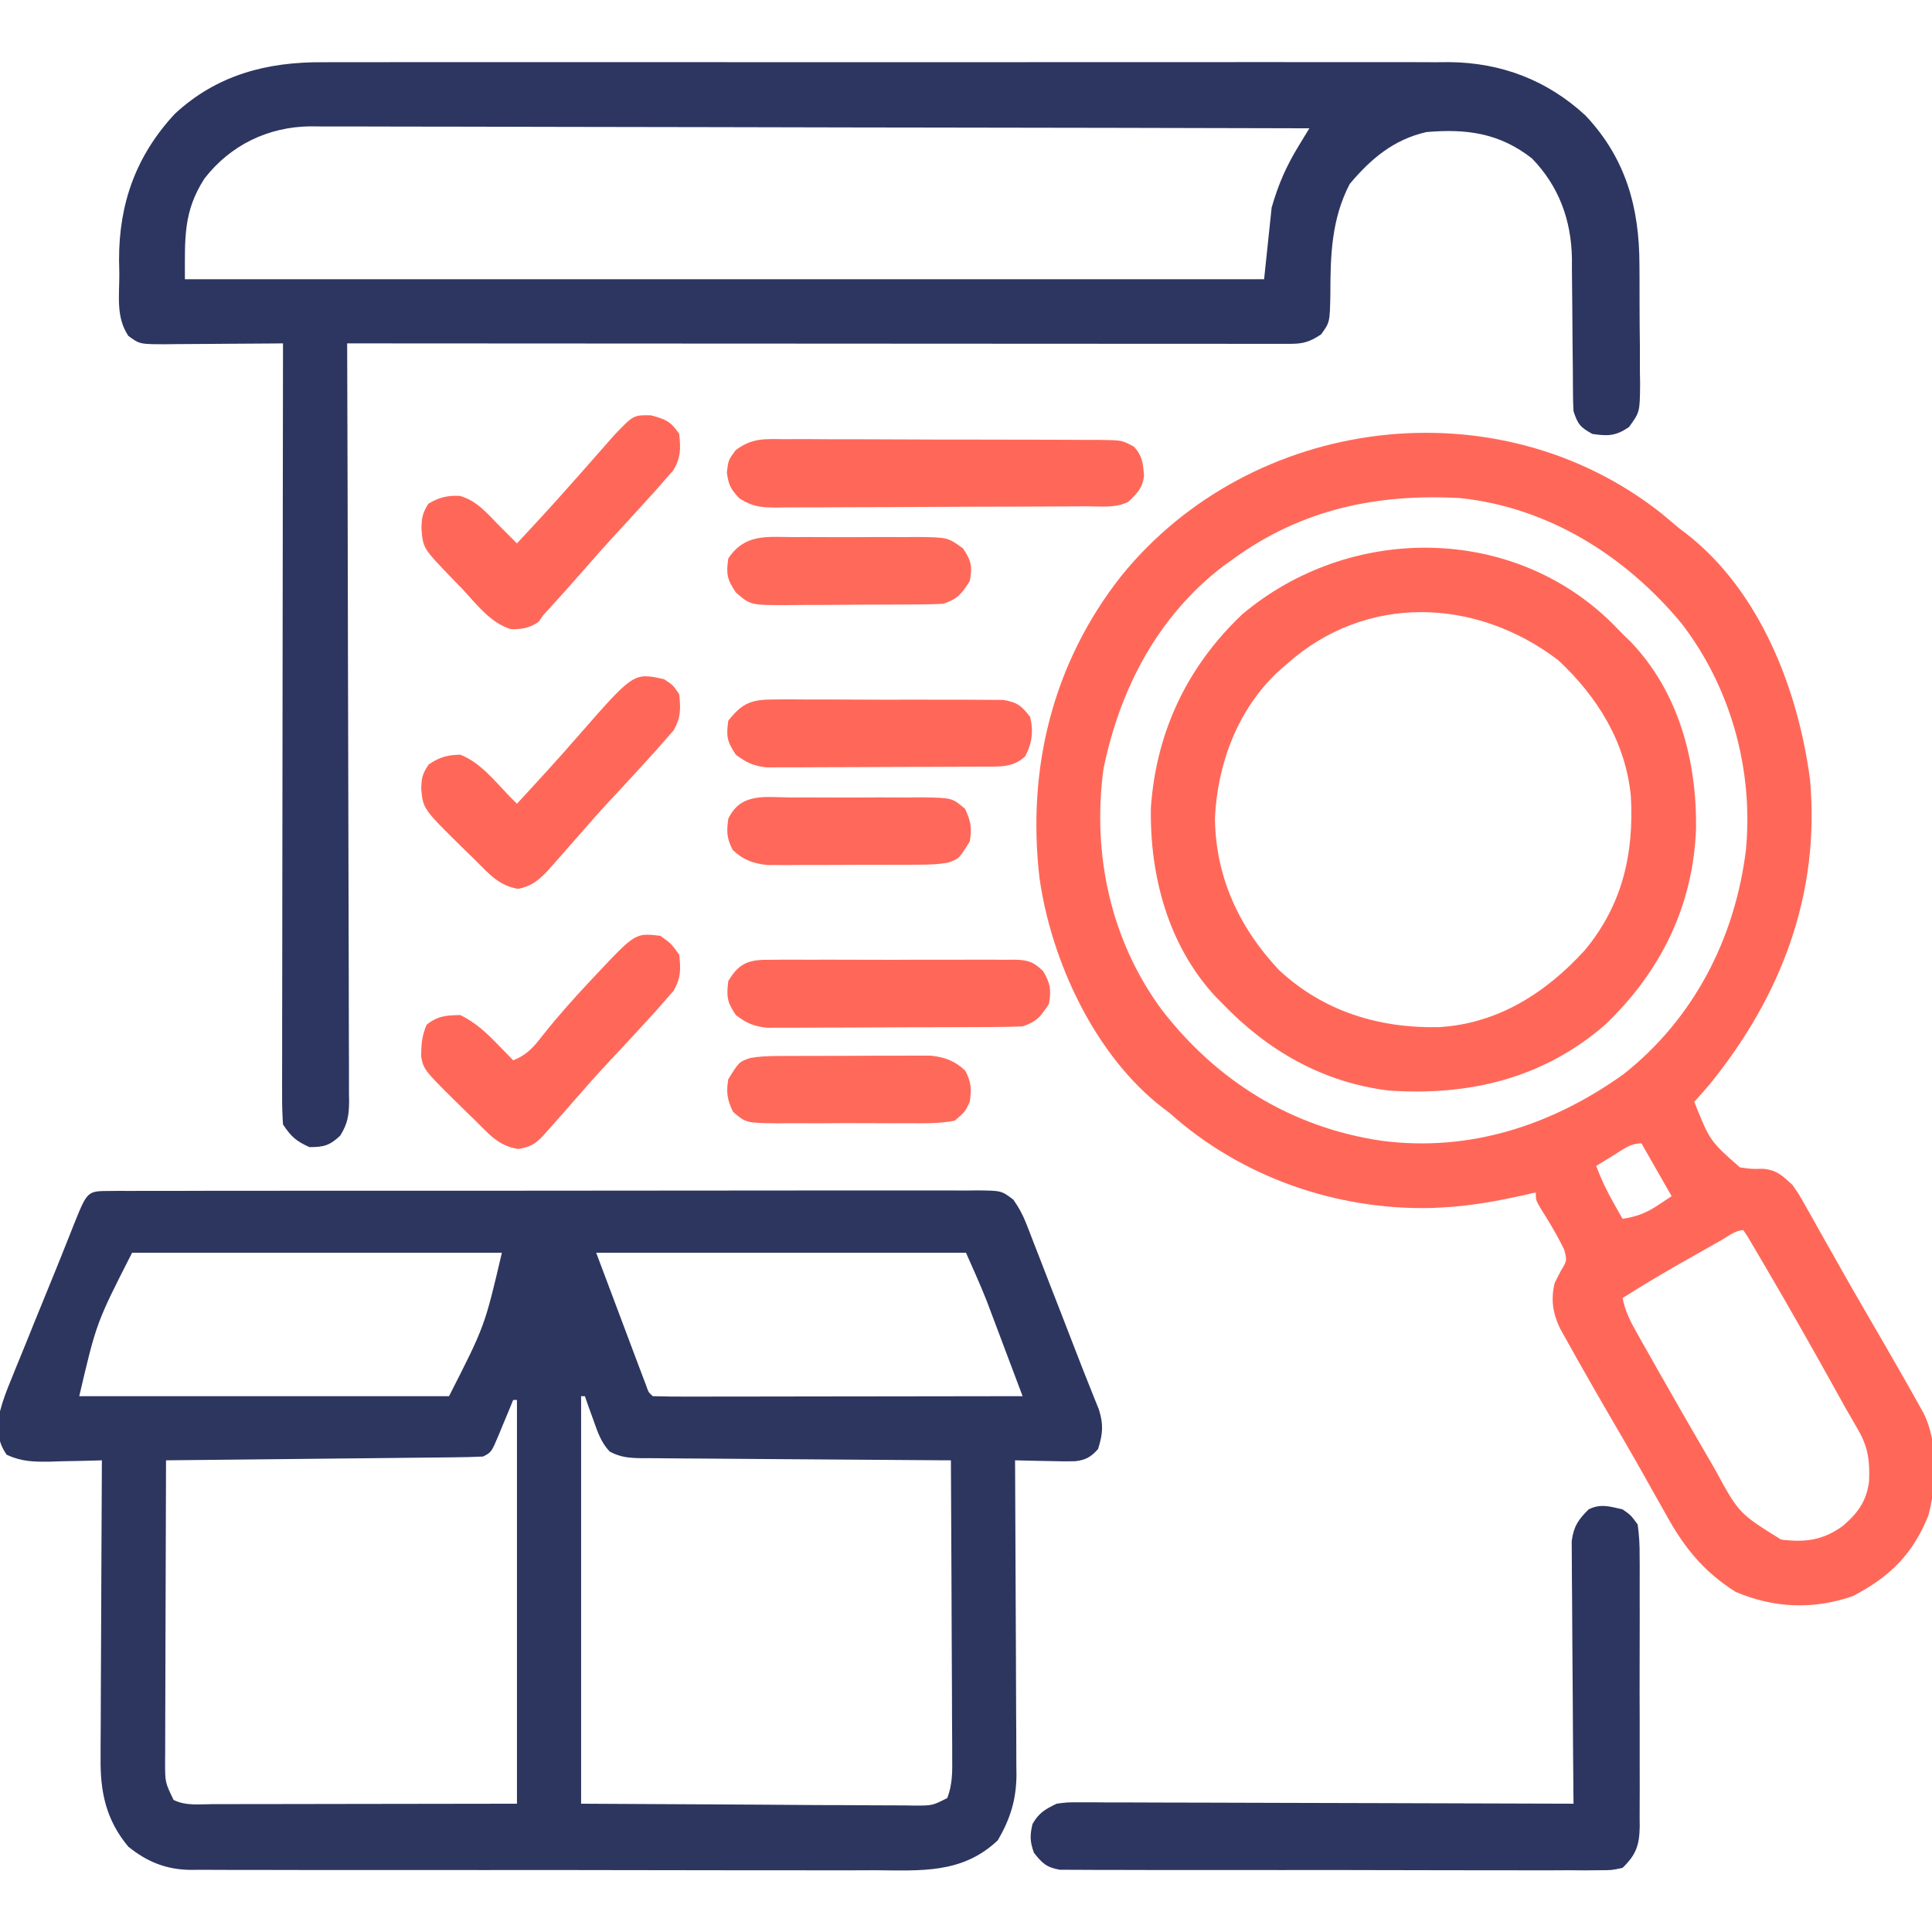 <?xml version="1.0" encoding="UTF-8"?>
<svg version="1.1" xmlns="http://www.w3.org/2000/svg" width="512" height="512">
<path d="M0 0 C1.265 -0.013 1.265 -0.013 2.555 -0.026 C3.481 -0.02 4.407 -0.014 5.361 -0.007 C6.345 -0.013 7.329 -0.018 8.343 -0.024 C11.655 -0.038 14.966 -0.031 18.278 -0.024 C20.647 -0.029 23.015 -0.036 25.383 -0.045 C31.158 -0.061 36.932 -0.063 42.706 -0.057 C47.398 -0.053 52.091 -0.055 56.783 -0.06 C57.45 -0.061 58.118 -0.062 58.805 -0.062 C60.161 -0.064 61.516 -0.065 62.872 -0.067 C75.59 -0.081 88.308 -0.075 101.027 -0.064 C112.667 -0.054 124.307 -0.067 135.947 -0.091 C147.894 -0.115 159.84 -0.125 171.787 -0.118 C178.496 -0.115 185.205 -0.117 191.915 -0.134 C198.223 -0.15 204.53 -0.146 210.838 -0.127 C213.157 -0.123 215.476 -0.126 217.794 -0.137 C220.953 -0.15 224.11 -0.139 227.268 -0.121 C228.192 -0.13 229.116 -0.14 230.068 -0.15 C236.269 -0.078 236.269 -0.078 239.411 2.285 C240.863 4.359 241.898 6.218 242.814 8.575 C243.137 9.394 243.461 10.213 243.795 11.056 C244.131 11.935 244.466 12.814 244.812 13.72 C245.172 14.638 245.531 15.556 245.902 16.502 C247.05 19.437 248.183 22.377 249.316 25.318 C250.073 27.262 250.832 29.205 251.591 31.148 C253.049 34.881 254.497 38.618 255.937 42.359 C257.113 45.413 258.304 48.459 259.525 51.496 C259.982 52.642 260.439 53.789 260.909 54.97 C261.296 55.924 261.682 56.878 262.079 57.861 C263.353 61.879 263.142 64.367 261.878 68.38 C260.052 70.465 258.628 71.293 255.865 71.615 C253.446 71.676 251.047 71.642 248.628 71.568 C247.788 71.554 246.947 71.541 246.081 71.527 C244.013 71.492 241.946 71.438 239.878 71.38 C239.888 73.045 239.888 73.045 239.898 74.743 C239.959 85.219 240.004 95.694 240.034 106.169 C240.049 111.555 240.071 116.94 240.105 122.325 C240.137 127.525 240.155 132.725 240.163 137.925 C240.168 139.906 240.179 141.886 240.195 143.867 C240.217 146.648 240.22 149.429 240.219 152.21 C240.235 153.43 240.235 153.43 240.252 154.673 C240.216 161.248 238.652 166.33 235.316 172.068 C225.892 181.008 214.941 180.089 202.776 180.011 C200.738 180.017 198.701 180.024 196.663 180.033 C191.151 180.052 185.639 180.039 180.127 180.019 C174.349 180.003 168.571 180.011 162.793 180.017 C153.094 180.021 143.395 180.005 133.696 179.977 C122.491 179.945 111.286 179.945 100.081 179.962 C89.288 179.978 78.495 179.972 67.702 179.955 C63.114 179.948 58.527 179.949 53.939 179.956 C48.537 179.964 43.134 179.952 37.732 179.924 C35.752 179.917 33.771 179.917 31.791 179.924 C29.084 179.933 26.377 179.917 23.669 179.895 C22.89 179.903 22.111 179.911 21.308 179.92 C14.909 179.824 9.875 177.8 4.89 173.775 C-1.004 166.734 -2.585 159.299 -2.462 150.28 C-2.463 148.991 -2.463 148.991 -2.464 147.676 C-2.462 144.867 -2.438 142.06 -2.415 139.251 C-2.409 137.291 -2.405 135.331 -2.402 133.371 C-2.39 128.237 -2.361 123.103 -2.328 117.969 C-2.297 112.72 -2.283 107.471 -2.268 102.222 C-2.236 91.941 -2.185 81.661 -2.122 71.38 C-3.082 71.412 -3.082 71.412 -4.062 71.444 C-6.978 71.527 -9.893 71.579 -12.809 71.63 C-13.817 71.664 -14.824 71.697 -15.862 71.732 C-20.198 71.789 -23.344 71.733 -27.329 69.927 C-30.022 66.102 -29.806 62.912 -29.122 58.38 C-28.353 55.401 -27.274 52.623 -26.087 49.787 C-25.612 48.601 -25.612 48.601 -25.128 47.391 C-24.119 44.882 -23.09 42.381 -22.059 39.88 C-21.394 38.235 -20.731 36.589 -20.069 34.943 C-18.756 31.686 -17.431 28.435 -16.094 25.189 C-14.764 21.96 -13.458 18.723 -12.169 15.478 C-11.857 14.699 -11.544 13.919 -11.222 13.116 C-10.632 11.645 -10.048 10.172 -9.471 8.696 C-5.962 0.008 -5.962 0.008 0 0 Z M5.878 16.38 C-3.568 34.921 -3.568 34.921 -8.122 54.38 C24.218 54.38 56.558 54.38 89.878 54.38 C99.325 35.839 99.325 35.839 103.878 16.38 C71.538 16.38 39.198 16.38 5.878 16.38 Z M128.878 16.38 C134.02 30.105 134.02 30.105 139.191 43.818 C139.537 44.739 139.883 45.66 140.24 46.609 C140.57 47.481 140.901 48.353 141.242 49.251 C141.533 50.024 141.825 50.797 142.126 51.593 C142.741 53.369 142.741 53.369 143.878 54.38 C146.922 54.476 149.944 54.506 152.988 54.494 C153.944 54.494 154.9 54.494 155.885 54.494 C159.061 54.494 162.237 54.486 165.413 54.478 C167.609 54.476 169.805 54.475 172.001 54.474 C177.792 54.47 183.584 54.46 189.376 54.449 C195.281 54.439 201.186 54.434 207.091 54.429 C218.687 54.418 230.283 54.401 241.878 54.38 C240.388 50.414 238.895 46.449 237.398 42.485 C236.891 41.14 236.385 39.795 235.88 38.449 C235.147 36.5 234.412 34.551 233.675 32.603 C233.015 30.851 233.015 30.851 232.342 29.064 C230.642 24.786 228.748 20.587 226.878 16.38 C194.538 16.38 162.198 16.38 128.878 16.38 Z M124.878 54.38 C124.878 90.02 124.878 125.66 124.878 162.38 C140.491 162.463 156.104 162.545 172.191 162.63 C177.123 162.667 182.055 162.703 187.137 162.741 C191.553 162.754 191.553 162.754 195.969 162.762 C197.939 162.768 199.908 162.782 201.877 162.803 C204.857 162.832 207.836 162.836 210.817 162.834 C211.696 162.849 212.575 162.863 213.481 162.878 C217.995 162.866 217.995 162.866 221.923 160.879 C223.311 157.248 223.271 153.77 223.219 149.94 C223.219 149.091 223.22 148.242 223.22 147.367 C223.218 144.564 223.195 141.761 223.171 138.958 C223.166 137.014 223.161 135.069 223.158 133.124 C223.147 128.008 223.117 122.892 223.084 117.776 C223.054 112.554 223.04 107.332 223.025 102.111 C222.993 91.867 222.941 81.624 222.878 71.38 C221.785 71.374 220.691 71.369 219.564 71.363 C209.264 71.305 198.964 71.233 188.664 71.145 C183.369 71.1 178.073 71.061 172.778 71.034 C167.668 71.008 162.559 70.968 157.45 70.917 C155.499 70.9 153.549 70.889 151.598 70.883 C148.869 70.873 146.14 70.845 143.41 70.813 C142.198 70.815 142.198 70.815 140.961 70.817 C137.719 70.763 135.313 70.617 132.438 69.049 C130.117 66.566 129.262 63.875 128.128 60.693 C127.486 58.924 127.486 58.924 126.831 57.119 C126.36 55.763 126.36 55.763 125.878 54.38 C125.548 54.38 125.218 54.38 124.878 54.38 Z M106.878 55.38 C106.468 56.379 106.058 57.378 105.636 58.408 C105.092 59.711 104.548 61.015 104.003 62.318 C103.734 62.977 103.464 63.637 103.187 64.316 C101.105 69.267 101.105 69.267 98.878 70.38 C96.224 70.503 93.595 70.566 90.94 70.586 C89.711 70.6 89.711 70.6 88.457 70.616 C85.74 70.647 83.024 70.672 80.308 70.697 C78.427 70.717 76.547 70.738 74.667 70.76 C69.712 70.815 64.757 70.864 59.802 70.913 C54.748 70.963 49.694 71.018 44.64 71.074 C34.719 71.181 24.799 71.283 14.878 71.38 C14.832 82.524 14.796 93.668 14.775 104.812 C14.764 109.987 14.75 115.161 14.727 120.335 C14.706 125.328 14.694 130.321 14.688 135.313 C14.685 137.219 14.678 139.125 14.667 141.031 C14.652 143.698 14.65 146.365 14.651 149.032 C14.64 150.216 14.64 150.216 14.629 151.425 C14.634 156.722 14.634 156.722 16.878 161.38 C20.129 163.006 23.704 162.509 27.275 162.494 C28.599 162.494 28.599 162.494 29.949 162.494 C32.814 162.493 35.678 162.486 38.542 162.478 C40.308 162.477 42.073 162.475 43.838 162.475 C50.393 162.47 56.948 162.456 63.503 162.443 C78.147 162.422 92.791 162.402 107.878 162.38 C107.878 127.07 107.878 91.76 107.878 55.38 C107.548 55.38 107.218 55.38 106.878 55.38 Z " fill="#2D365F" transform="translate(29.122,315.62)"/>
<path d="M0 0 C1.317 -0.006 2.633 -0.012 3.99 -0.019 C7.611 -0.035 11.232 -0.027 14.853 -0.015 C18.771 -0.006 22.69 -0.02 26.608 -0.031 C34.27 -0.049 41.933 -0.045 49.596 -0.033 C55.826 -0.024 62.057 -0.023 68.287 -0.027 C69.62 -0.028 69.62 -0.028 70.98 -0.029 C72.785 -0.03 74.591 -0.032 76.396 -0.033 C93.304 -0.044 110.212 -0.031 127.121 -0.01 C141.612 0.008 156.103 0.005 170.594 -0.014 C187.444 -0.035 204.294 -0.043 221.144 -0.031 C222.942 -0.03 224.741 -0.029 226.539 -0.027 C227.867 -0.026 227.867 -0.026 229.221 -0.025 C235.44 -0.022 241.659 -0.028 247.878 -0.037 C255.463 -0.048 263.047 -0.045 270.632 -0.024 C274.498 -0.014 278.364 -0.009 282.229 -0.023 C286.429 -0.037 290.627 -0.02 294.827 0 C296.036 -0.009 297.246 -0.018 298.493 -0.027 C312.238 0.099 324.462 4.753 334.601 14.133 C345.294 25.497 348.879 38.534 348.882 53.781 C348.89 54.908 348.897 56.035 348.905 57.196 C348.916 59.557 348.919 61.919 348.914 64.28 C348.913 67.894 348.955 71.507 348.999 75.121 C349.004 77.425 349.007 79.728 349.007 82.031 C349.023 83.108 349.04 84.186 349.057 85.295 C348.988 92.717 348.988 92.717 346.099 96.694 C342.589 99.065 340.57 99.113 336.413 98.508 C333.228 96.748 332.58 96.009 331.413 92.508 C331.318 90.95 331.278 89.389 331.271 87.828 C331.264 86.879 331.257 85.931 331.25 84.954 C331.246 83.929 331.242 82.904 331.238 81.848 C331.214 79.67 331.19 77.492 331.165 75.315 C331.13 71.887 331.101 68.46 331.087 65.033 C331.072 61.721 331.032 58.41 330.988 55.098 C330.99 53.582 330.99 53.582 330.993 52.035 C330.821 41.884 327.57 32.878 320.413 25.508 C311.857 18.783 303.098 17.576 292.413 18.508 C283.74 20.492 277.722 25.574 272.101 32.258 C267.251 41.599 266.98 51.211 266.974 61.518 C266.832 68.932 266.832 68.932 264.503 72.137 C261.463 74.131 259.8 74.633 256.2 74.631 C255.312 74.633 254.423 74.635 253.507 74.637 C252.525 74.634 251.542 74.631 250.53 74.628 C249.491 74.629 248.452 74.63 247.382 74.631 C243.878 74.632 240.374 74.627 236.87 74.621 C234.367 74.621 231.864 74.621 229.362 74.622 C223.962 74.622 218.562 74.619 213.162 74.614 C205.355 74.606 197.547 74.603 189.74 74.602 C177.074 74.599 164.408 74.593 151.742 74.583 C139.436 74.574 127.13 74.567 114.824 74.563 C114.066 74.563 113.308 74.562 112.526 74.562 C108.723 74.561 104.92 74.56 101.116 74.558 C69.549 74.548 37.981 74.53 6.413 74.508 C6.417 75.57 6.421 76.632 6.425 77.727 C6.513 103.557 6.579 129.387 6.621 155.217 C6.641 167.708 6.669 180.2 6.715 192.691 C6.755 203.576 6.781 214.462 6.79 225.348 C6.795 231.113 6.807 236.878 6.836 242.644 C6.863 248.068 6.872 253.493 6.866 258.917 C6.867 260.91 6.875 262.903 6.89 264.895 C6.91 267.613 6.905 270.33 6.894 273.048 C6.906 273.839 6.918 274.63 6.93 275.445 C6.889 279.141 6.538 281.307 4.567 284.474 C1.803 287.085 0.198 287.508 -3.587 287.508 C-7.116 285.904 -8.414 284.766 -10.587 281.508 C-10.776 278.734 -10.847 276.062 -10.827 273.289 C-10.829 272.441 -10.831 271.593 -10.832 270.719 C-10.836 267.868 -10.825 265.017 -10.814 262.165 C-10.813 260.126 -10.813 258.086 -10.815 256.046 C-10.815 250.499 -10.803 244.952 -10.789 239.404 C-10.777 233.611 -10.776 227.817 -10.773 222.024 C-10.767 211.048 -10.751 200.073 -10.731 189.098 C-10.708 176.605 -10.697 164.111 -10.687 151.618 C-10.666 125.915 -10.631 100.211 -10.587 74.508 C-11.687 74.518 -12.786 74.529 -13.92 74.54 C-18.005 74.576 -22.09 74.599 -26.175 74.618 C-27.942 74.628 -29.71 74.641 -31.477 74.659 C-34.019 74.683 -36.56 74.694 -39.102 74.703 C-40.285 74.719 -40.285 74.719 -41.492 74.735 C-48.564 74.736 -48.564 74.736 -51.587 72.508 C-54.887 67.557 -53.956 61.951 -53.962 56.133 C-53.998 54.313 -53.998 54.313 -54.036 52.457 C-54.084 37.462 -49.537 24.757 -39.274 13.695 C-28.138 3.351 -14.86 -0.11 0 0 Z M-31.399 30.82 C-37.048 39.599 -36.587 46.575 -36.587 57.508 C57.793 57.508 152.173 57.508 249.413 57.508 C250.073 51.238 250.733 44.968 251.413 38.508 C253.187 32.363 255.252 27.616 258.554 22.199 C259.359 20.874 259.359 20.874 260.18 19.522 C260.587 18.857 260.994 18.193 261.413 17.508 C226.788 17.416 192.163 17.346 157.537 17.304 C153.448 17.299 149.359 17.293 145.27 17.288 C144.455 17.287 143.641 17.286 142.803 17.285 C129.627 17.268 116.451 17.236 103.275 17.199 C89.752 17.162 76.229 17.14 62.706 17.132 C54.364 17.126 46.022 17.109 37.68 17.076 C31.956 17.055 26.234 17.049 20.51 17.054 C17.21 17.056 13.91 17.05 10.61 17.031 C7.026 17.011 3.443 17.016 -0.14 17.027 C-1.176 17.015 -2.212 17.004 -3.28 16.992 C-14.426 17.083 -24.485 21.904 -31.399 30.82 Z " fill="#2D3660" transform="translate(85.587,16.492)"/>
<path d="M0 0 C1.565 1.309 3.128 2.621 4.688 3.938 C5.278 4.382 5.868 4.827 6.477 5.285 C26.151 20.531 36.24 46.73 39.375 70.625 C42.051 101.065 31.677 128.004 12.719 151.363 C11.403 152.912 10.051 154.43 8.688 155.938 C12.837 166.309 12.837 166.309 20.781 173.305 C23.896 173.75 23.896 173.75 26.891 173.672 C30.619 174.026 31.942 175.433 34.688 177.938 C36.394 180.366 36.394 180.366 37.93 183.102 C38.514 184.129 39.098 185.156 39.699 186.215 C40.314 187.319 40.929 188.424 41.562 189.562 C42.552 191.31 43.541 193.058 44.532 194.805 C45.561 196.624 46.587 198.446 47.612 200.267 C49.647 203.876 51.715 207.466 53.793 211.051 C54.127 211.627 54.46 212.202 54.804 212.795 C55.786 214.489 56.768 216.182 57.75 217.875 C61.228 223.873 64.686 229.882 68.059 235.941 C68.541 236.807 69.024 237.673 69.521 238.565 C73.341 246.336 72.916 257.272 70.746 265.512 C66.614 275.835 60.505 281.831 50.688 286.938 C40.239 290.548 29.795 290.116 19.664 285.812 C11.07 280.399 5.889 273.89 1.062 265.062 C-0.139 262.934 -1.341 260.805 -2.543 258.676 C-3.157 257.574 -3.771 256.473 -4.404 255.338 C-7.622 249.605 -10.945 243.933 -14.25 238.25 C-16.626 234.158 -18.983 230.056 -21.312 225.938 C-21.796 225.086 -21.796 225.086 -22.289 224.218 C-23.274 222.476 -24.244 220.726 -25.215 218.977 C-25.794 217.938 -26.372 216.9 -26.969 215.831 C-28.855 211.769 -29.34 208.297 -28.312 203.938 C-27.776 202.886 -27.24 201.834 -26.688 200.75 C-25.027 198.036 -25.027 198.036 -25.75 195.188 C-27.608 191.323 -29.777 187.73 -32.07 184.109 C-33.312 181.938 -33.312 181.938 -33.312 179.938 C-34.637 180.245 -34.637 180.245 -35.988 180.559 C-43.437 182.231 -50.684 183.565 -58.312 183.938 C-59.085 183.979 -59.857 184.02 -60.652 184.062 C-86.038 184.738 -111.366 175.903 -130.312 158.938 C-131.185 158.276 -131.185 158.276 -132.074 157.602 C-150.137 143.707 -161.714 118.722 -164.844 96.559 C-168.186 67.538 -161.343 39.636 -143.137 16.537 C-108.532 -26.122 -43.483 -34.381 0 0 Z M-113.312 11.938 C-114.215 12.582 -115.117 13.227 -116.047 13.891 C-133.527 27.223 -143.534 46.507 -147.891 67.758 C-150.875 90.255 -146.052 112.912 -132.588 131.338 C-117.952 150.403 -98.097 162.699 -74.24 166.246 C-50.907 169.307 -29.09 162.188 -10.113 148.656 C8.555 133.932 19.48 112.648 22.375 89.207 C24.405 67.966 18.366 46.051 5.267 29.099 C-9.561 11.252 -29.935 -1.571 -53.312 -4.062 C-75.278 -5.29 -95.283 -1.126 -113.312 11.938 Z M-12.438 169.938 C-13.803 170.773 -13.803 170.773 -15.195 171.625 C-15.894 172.058 -16.593 172.491 -17.312 172.938 C-16.005 176.377 -14.502 179.551 -12.688 182.75 C-12.241 183.54 -11.795 184.33 -11.336 185.145 C-10.998 185.736 -10.66 186.328 -10.312 186.938 C-6.634 186.377 -4.099 185.423 -1 183.375 C0.217 182.571 1.434 181.766 2.688 180.938 C-1.272 174.007 -1.272 174.007 -5.312 166.938 C-8.256 166.938 -9.951 168.408 -12.438 169.938 Z M15.84 192.605 C14.841 193.169 13.843 193.733 12.814 194.314 C11.762 194.912 10.709 195.509 9.625 196.125 C8.6 196.703 7.574 197.281 6.518 197.877 C0.819 201.103 -4.791 204.418 -10.312 207.938 C-9.642 211.329 -8.337 213.949 -6.645 216.953 C-6.087 217.946 -5.53 218.939 -4.957 219.962 C-4.352 221.026 -3.748 222.091 -3.125 223.188 C-2.505 224.286 -1.885 225.385 -1.247 226.517 C3.223 234.415 7.749 242.28 12.312 250.125 C12.892 251.121 13.471 252.117 14.067 253.144 C20.513 265 20.513 265 31.688 271.938 C38.104 272.735 42.688 272.156 47.996 268.371 C51.964 265.008 54.301 261.836 54.996 256.625 C55.254 251.246 54.806 247.492 52.07 242.801 C51.524 241.846 50.978 240.892 50.415 239.909 C49.845 238.928 49.275 237.948 48.688 236.938 C47.62 235.016 46.556 233.093 45.496 231.168 C39.56 220.509 33.559 209.892 27.375 199.375 C26.818 198.423 26.261 197.472 25.687 196.491 C25.176 195.626 24.664 194.762 24.137 193.871 C23.461 192.727 23.461 192.727 22.772 191.56 C22.414 191.025 22.056 190.489 21.688 189.938 C19.628 189.938 17.564 191.631 15.84 192.605 Z " fill="#FF6859" transform="translate(440.312,136.062)"/>
<path d="M0 0 C0.862 0.883 1.725 1.766 2.613 2.676 C3.28 3.322 3.946 3.967 4.633 4.633 C17.482 17.946 22.288 36.222 22.084 54.24 C21.341 74.737 12.697 92.265 -2.137 106.363 C-18.53 120.511 -38.161 125.149 -59.387 123.676 C-76.767 121.545 -91.423 113.149 -103.387 100.676 C-103.989 100.07 -104.591 99.464 -105.211 98.84 C-117.8 85.292 -122.718 66.778 -122.387 48.676 C-120.989 28.661 -112.791 11.379 -98.262 -2.449 C-69.975 -26.384 -26.724 -26.584 0 0 Z M-86.387 10.676 C-87.087 11.283 -87.787 11.89 -88.508 12.516 C-99.306 22.497 -104.726 36.938 -105.418 51.453 C-105.267 67.012 -99.062 80.432 -88.48 91.707 C-76.719 102.697 -62.02 107.165 -46.234 106.887 C-30.533 106.026 -17.76 97.851 -7.387 86.484 C2.542 74.523 5.662 60.951 4.809 45.72 C3.435 31.343 -4.022 19.372 -14.387 9.676 C-36.178 -6.986 -65.448 -8.071 -86.387 10.676 Z " fill="#FF6859" transform="translate(427.387,165.324)"/>
<path d="M0 0 C2.194 1.534 2.194 1.534 4 4 C4.395 6.884 4.547 9.386 4.518 12.269 C4.525 13.101 4.532 13.932 4.539 14.789 C4.556 17.535 4.545 20.281 4.531 23.027 C4.534 24.938 4.538 26.848 4.543 28.759 C4.549 32.763 4.54 36.766 4.521 40.77 C4.499 45.9 4.512 51.028 4.536 56.158 C4.55 60.103 4.546 64.048 4.535 67.994 C4.533 69.885 4.536 71.776 4.545 73.667 C4.555 76.312 4.54 78.956 4.518 81.601 C4.526 82.381 4.534 83.161 4.542 83.965 C4.464 89.007 3.603 91.486 0 95 C-2.855 95.626 -2.855 95.626 -6.225 95.628 C-7.503 95.641 -8.782 95.653 -10.099 95.667 C-11.514 95.655 -12.929 95.643 -14.344 95.631 C-15.835 95.636 -17.327 95.644 -18.819 95.653 C-22.868 95.671 -26.917 95.658 -30.967 95.639 C-35.204 95.622 -39.441 95.631 -43.678 95.636 C-50.793 95.641 -57.908 95.625 -65.023 95.597 C-73.251 95.565 -81.478 95.565 -89.706 95.582 C-97.619 95.598 -105.532 95.591 -113.445 95.574 C-116.813 95.567 -120.181 95.568 -123.55 95.576 C-127.516 95.583 -131.482 95.571 -135.448 95.544 C-136.904 95.537 -138.36 95.537 -139.816 95.544 C-141.802 95.553 -143.789 95.534 -145.775 95.515 C-147.443 95.51 -147.443 95.51 -149.145 95.506 C-152.661 94.883 -153.821 93.773 -156 91 C-157.063 88.039 -157.104 86.437 -156.375 83.375 C-154.638 80.374 -153.095 79.531 -150 78 C-147.245 77.631 -147.245 77.631 -144.198 77.639 C-142.458 77.633 -142.458 77.633 -140.684 77.627 C-139.421 77.638 -138.158 77.648 -136.856 77.659 C-135.506 77.66 -134.155 77.66 -132.805 77.658 C-129.146 77.657 -125.487 77.675 -121.829 77.696 C-118.002 77.715 -114.176 77.716 -110.35 77.72 C-103.107 77.729 -95.865 77.754 -88.622 77.784 C-80.376 77.817 -72.129 77.834 -63.883 77.849 C-46.922 77.88 -29.961 77.933 -13 78 C-13.009 77.097 -13.018 76.193 -13.027 75.262 C-13.107 66.743 -13.168 58.224 -13.207 49.705 C-13.228 45.325 -13.256 40.946 -13.302 36.566 C-13.345 32.339 -13.369 28.111 -13.38 23.884 C-13.387 22.272 -13.401 20.66 -13.423 19.048 C-13.452 16.788 -13.456 14.529 -13.454 12.269 C-13.463 10.983 -13.472 9.697 -13.481 8.373 C-12.918 4.425 -11.783 2.798 -9 0 C-5.815 -1.593 -3.398 -0.762 0 0 Z " fill="#2D3660" transform="translate(430,400)"/>
<path d="M0 0 C0.97 -0.006 1.939 -0.011 2.938 -0.017 C6.139 -0.029 9.338 -0.004 12.539 0.021 C14.764 0.023 16.989 0.023 19.215 0.021 C23.876 0.023 28.537 0.042 33.198 0.073 C39.176 0.113 45.154 0.117 51.132 0.11 C55.725 0.107 60.319 0.119 64.913 0.136 C67.118 0.143 69.322 0.146 71.526 0.145 C74.605 0.147 77.683 0.168 80.762 0.195 C81.675 0.192 82.587 0.189 83.528 0.186 C89.691 0.27 89.691 0.27 92.866 2.025 C95.072 4.444 95.229 6.434 95.492 9.611 C95.209 12.84 93.607 14.455 91.316 16.615 C87.887 18.33 83.947 17.781 80.172 17.792 C78.75 17.802 78.75 17.802 77.299 17.812 C74.153 17.832 71.006 17.844 67.859 17.854 C66.249 17.86 66.249 17.86 64.607 17.866 C58.928 17.887 53.249 17.901 47.57 17.91 C41.698 17.921 35.827 17.956 29.956 17.996 C25.446 18.022 20.936 18.03 16.427 18.034 C14.262 18.039 12.097 18.05 9.933 18.069 C6.904 18.093 3.877 18.092 0.848 18.085 C-0.047 18.098 -0.942 18.111 -1.865 18.124 C-6.006 18.089 -8.133 17.961 -11.717 15.711 C-14.054 13.221 -14.607 12.188 -15.059 8.803 C-14.684 5.615 -14.684 5.615 -12.766 2.954 C-8.478 -0.3 -5.247 -0.076 0 0 Z " fill="#FF6859" transform="translate(207.684,116.385)"/>
<path d="M0 0 C2.875 2.062 2.875 2.062 5 5 C5.419 8.882 5.472 11.189 3.488 14.598 C2.77 15.411 2.052 16.224 1.312 17.062 C0.497 17.998 -0.319 18.934 -1.16 19.898 C-2.104 20.935 -3.051 21.969 -4 23 C-4.524 23.573 -5.049 24.145 -5.589 24.735 C-8.373 27.766 -11.176 30.778 -13.992 33.777 C-16.835 36.81 -19.589 39.908 -22.309 43.051 C-24.459 45.529 -26.631 47.987 -28.812 50.438 C-29.561 51.282 -30.31 52.126 -31.082 52.996 C-33.341 55.356 -34.429 55.891 -37.625 56.5 C-42.822 55.73 -45.358 52.618 -49 49 C-49.941 48.085 -50.882 47.17 -51.852 46.227 C-62.681 35.6 -62.681 35.6 -63.398 32 C-63.361 28.837 -63.214 26.49 -61.938 23.562 C-59.017 21.207 -56.705 21.064 -53 21 C-49.054 22.957 -46.24 25.543 -43.188 28.688 C-42.397 29.496 -41.607 30.304 -40.793 31.137 C-40.201 31.752 -39.61 32.366 -39 33 C-35.284 31.505 -33.544 29.461 -31.125 26.312 C-27.183 21.353 -23.024 16.681 -18.688 12.062 C-17.79 11.105 -17.79 11.105 -16.874 10.128 C-6.598 -0.776 -6.598 -0.776 0 0 Z " fill="#FF6859" transform="translate(175,248)"/>
<path d="M0 0 C2.438 1.625 2.438 1.625 4 4 C4.389 7.896 4.459 10.219 2.453 13.633 C1.726 14.455 0.999 15.278 0.25 16.125 C-0.567 17.062 -1.385 17.999 -2.227 18.965 C-3.148 19.979 -4.073 20.991 -5 22 C-5.492 22.54 -5.984 23.081 -6.491 23.637 C-9.049 26.44 -11.625 29.227 -14.215 32 C-16.967 34.952 -19.632 37.971 -22.277 41.02 C-24.421 43.484 -26.58 45.934 -28.75 48.375 C-29.487 49.208 -30.225 50.04 -30.984 50.898 C-33.409 53.426 -35.23 54.839 -38.688 55.562 C-43.824 54.69 -46.381 51.595 -50 48 C-51.036 46.989 -52.073 45.979 -53.109 44.969 C-63.867 34.394 -63.867 34.394 -64.375 29.062 C-64.287 26.072 -64.09 25.134 -62.375 22.562 C-59.434 20.628 -57.523 20.072 -54 20 C-48.693 22.095 -44.888 26.958 -41 31 C-40.34 31.66 -39.68 32.32 -39 33 C-33.523 27.058 -28.055 21.115 -22.758 15.012 C-8.062 -1.807 -8.062 -1.807 0 0 Z " fill="#FF6859" transform="translate(176,180)"/>
<path d="M0 0 C3.847 1.03 5.319 1.622 7.5 4.938 C7.897 8.868 7.955 11.17 5.918 14.605 C4.814 15.853 4.814 15.853 3.688 17.125 C2.869 18.063 2.05 19.002 1.207 19.969 C0.307 20.96 -0.596 21.95 -1.5 22.938 C-1.96 23.445 -2.419 23.953 -2.893 24.477 C-5.226 27.053 -7.574 29.613 -9.938 32.16 C-12.593 35.038 -15.176 37.969 -17.742 40.926 C-21.279 44.973 -24.868 48.975 -28.5 52.938 C-28.918 53.529 -29.335 54.121 -29.766 54.73 C-32.137 56.38 -34.305 56.771 -37.168 56.659 C-42.538 54.997 -46.208 50.056 -49.938 46.062 C-50.847 45.125 -51.756 44.188 -52.693 43.223 C-60.396 35.227 -60.396 35.227 -60.812 30.062 C-60.753 27.108 -60.566 26.047 -59 23.438 C-56.191 21.752 -53.939 21.192 -50.652 21.352 C-46.347 22.524 -43.528 25.813 -40.5 28.938 C-39.596 29.841 -38.693 30.745 -37.762 31.676 C-36.642 32.795 -36.642 32.795 -35.5 33.938 C-26.753 24.522 -26.753 24.522 -18.219 14.914 C-16.096 12.473 -13.96 10.044 -11.812 7.625 C-11.087 6.804 -10.361 5.983 -9.613 5.137 C-4.598 -0.082 -4.598 -0.082 0 0 Z " fill="#FF6859" transform="translate(172.5,110.062)"/>
<path d="M0 0 C1.118 -0.013 1.118 -0.013 2.258 -0.027 C4.718 -0.049 7.175 -0.034 9.635 -0.017 C11.346 -0.02 13.057 -0.025 14.768 -0.032 C18.353 -0.039 21.936 -0.028 25.521 -0.005 C30.115 0.024 34.707 0.007 39.301 -0.023 C42.834 -0.041 46.366 -0.035 49.899 -0.022 C51.593 -0.019 53.287 -0.023 54.98 -0.035 C57.348 -0.047 59.714 -0.028 62.082 0 C63.131 -0.015 63.131 -0.015 64.201 -0.031 C67.874 0.049 69.295 0.409 71.976 3 C73.904 6.261 74.163 7.916 73.541 11.647 C71.39 14.985 70.337 16.382 66.541 17.647 C64.283 17.752 62.022 17.796 59.762 17.808 C59.077 17.813 58.392 17.818 57.687 17.823 C55.422 17.838 53.157 17.845 50.893 17.85 C49.317 17.856 47.741 17.862 46.166 17.867 C42.862 17.878 39.559 17.884 36.255 17.887 C32.026 17.893 27.797 17.917 23.568 17.945 C20.313 17.964 17.058 17.969 13.804 17.971 C12.245 17.974 10.686 17.982 9.127 17.995 C6.944 18.012 4.762 18.01 2.579 18.003 C1.337 18.007 0.096 18.011 -1.182 18.014 C-4.768 17.612 -6.608 16.82 -9.459 14.647 C-11.801 11.134 -11.955 9.782 -11.459 5.647 C-8.449 0.515 -5.626 -0.081 0 0 Z " fill="#FF6859" transform="translate(204.459,254.353)"/>
<path d="M0 0 C0.687 -0.007 1.374 -0.014 2.081 -0.022 C4.341 -0.039 6.598 -0.019 8.857 0.002 C10.432 0.001 12.007 -0.001 13.583 -0.005 C16.879 -0.008 20.174 0.007 23.47 0.034 C27.693 0.068 31.914 0.062 36.137 0.044 C39.388 0.033 42.638 0.042 45.889 0.057 C47.445 0.062 49.002 0.062 50.559 0.055 C52.735 0.05 54.91 0.07 57.086 0.098 C58.323 0.104 59.561 0.11 60.835 0.116 C64.543 0.724 65.724 1.685 67.978 4.631 C68.907 8.375 68.482 11.696 66.666 15.069 C63.363 18.126 59.846 17.767 55.567 17.792 C54.921 17.797 54.275 17.802 53.609 17.807 C51.475 17.822 49.34 17.829 47.205 17.834 C45.719 17.84 44.233 17.846 42.747 17.852 C39.632 17.862 36.516 17.868 33.401 17.871 C29.414 17.877 25.428 17.901 21.441 17.929 C18.371 17.948 15.302 17.953 12.232 17.955 C10.762 17.958 9.293 17.966 7.823 17.979 C5.765 17.996 3.707 17.994 1.649 17.988 C0.479 17.991 -0.692 17.995 -1.897 17.999 C-5.391 17.588 -7.229 16.737 -10.022 14.631 C-12.367 11.113 -12.602 9.773 -12.022 5.631 C-8.321 0.925 -5.913 0.005 0 0 Z " fill="#FF6859" transform="translate(205.022,185.369)"/>
<path d="M0 0 C0.945 -0.006 1.889 -0.013 2.862 -0.019 C3.876 -0.02 4.89 -0.022 5.934 -0.023 C6.982 -0.026 8.03 -0.029 9.109 -0.033 C11.324 -0.038 13.539 -0.04 15.754 -0.04 C19.14 -0.042 22.526 -0.06 25.912 -0.079 C28.065 -0.082 30.218 -0.084 32.371 -0.085 C33.383 -0.092 34.395 -0.1 35.437 -0.107 C36.384 -0.104 37.332 -0.101 38.309 -0.098 C39.138 -0.099 39.968 -0.101 40.822 -0.102 C44.531 0.281 47.342 1.298 50.031 3.895 C51.63 6.924 51.703 8.759 51.219 12.145 C49.973 14.795 49.973 14.795 47.219 17.145 C43.063 17.925 38.937 17.845 34.719 17.809 C32.877 17.817 32.877 17.817 30.998 17.824 C28.403 17.827 25.807 17.818 23.211 17.797 C19.234 17.77 15.259 17.797 11.281 17.829 C8.761 17.826 6.24 17.819 3.719 17.809 C2.527 17.819 1.336 17.83 0.108 17.84 C-8.106 17.723 -8.106 17.723 -11.531 14.791 C-13.068 11.537 -13.374 9.704 -12.781 6.145 C-9.909 1.53 -9.909 1.53 -6.939 0.518 C-4.588 0.112 -2.387 0.011 0 0 Z " fill="#FF695A" transform="translate(205.781,279.855)"/>
<path d="M0 0 C1.842 -0.007 1.842 -0.007 3.721 -0.014 C6.316 -0.018 8.912 -0.009 11.508 0.012 C15.485 0.039 19.46 0.012 23.438 -0.02 C25.958 -0.016 28.479 -0.01 31 0 C32.788 -0.015 32.788 -0.015 34.611 -0.031 C42.825 0.086 42.825 0.086 46.25 3.018 C47.787 6.273 48.093 8.105 47.5 11.664 C44.628 16.28 44.628 16.28 41.658 17.292 C39.307 17.697 37.106 17.798 34.719 17.809 C33.774 17.816 32.83 17.822 31.857 17.829 C30.843 17.83 29.829 17.831 28.785 17.832 C27.737 17.835 26.689 17.839 25.61 17.842 C23.395 17.847 21.18 17.85 18.965 17.849 C15.579 17.852 12.193 17.87 8.807 17.889 C6.654 17.892 4.501 17.894 2.348 17.895 C1.336 17.902 0.324 17.909 -0.718 17.916 C-1.665 17.913 -2.613 17.91 -3.59 17.907 C-4.419 17.908 -5.249 17.91 -6.103 17.911 C-9.812 17.529 -12.623 16.511 -15.312 13.914 C-16.911 10.885 -16.984 9.05 -16.5 5.664 C-13.207 -1.339 -6.75 -0.057 0 0 Z " fill="#FF685A" transform="translate(209.5,211.336)"/>
<path d="M0 0 C1.769 -0.007 1.769 -0.007 3.575 -0.014 C6.066 -0.018 8.558 -0.009 11.049 0.012 C14.862 0.039 18.672 0.012 22.484 -0.02 C24.906 -0.016 27.328 -0.01 29.75 0 C31.46 -0.015 31.46 -0.015 33.204 -0.031 C41.084 0.086 41.084 0.086 45.098 3.018 C47.294 6.289 47.6 7.799 46.875 11.664 C44.724 15.002 43.671 16.399 39.875 17.664 C38.26 17.766 36.642 17.812 35.024 17.825 C34.039 17.835 33.055 17.844 32.04 17.854 C30.978 17.859 29.915 17.863 28.82 17.867 C27.18 17.876 27.18 17.876 25.506 17.884 C23.191 17.894 20.876 17.9 18.561 17.904 C15.021 17.914 11.481 17.945 7.941 17.977 C5.693 17.983 3.444 17.988 1.195 17.992 C0.137 18.005 -0.922 18.017 -2.012 18.03 C-11.286 18.002 -11.286 18.002 -15.125 14.664 C-17.47 11.146 -17.705 9.806 -17.125 5.664 C-12.774 -0.862 -7.127 -0.063 0 0 Z " fill="#FF6959" transform="translate(210.125,142.336)"/>
</svg>
